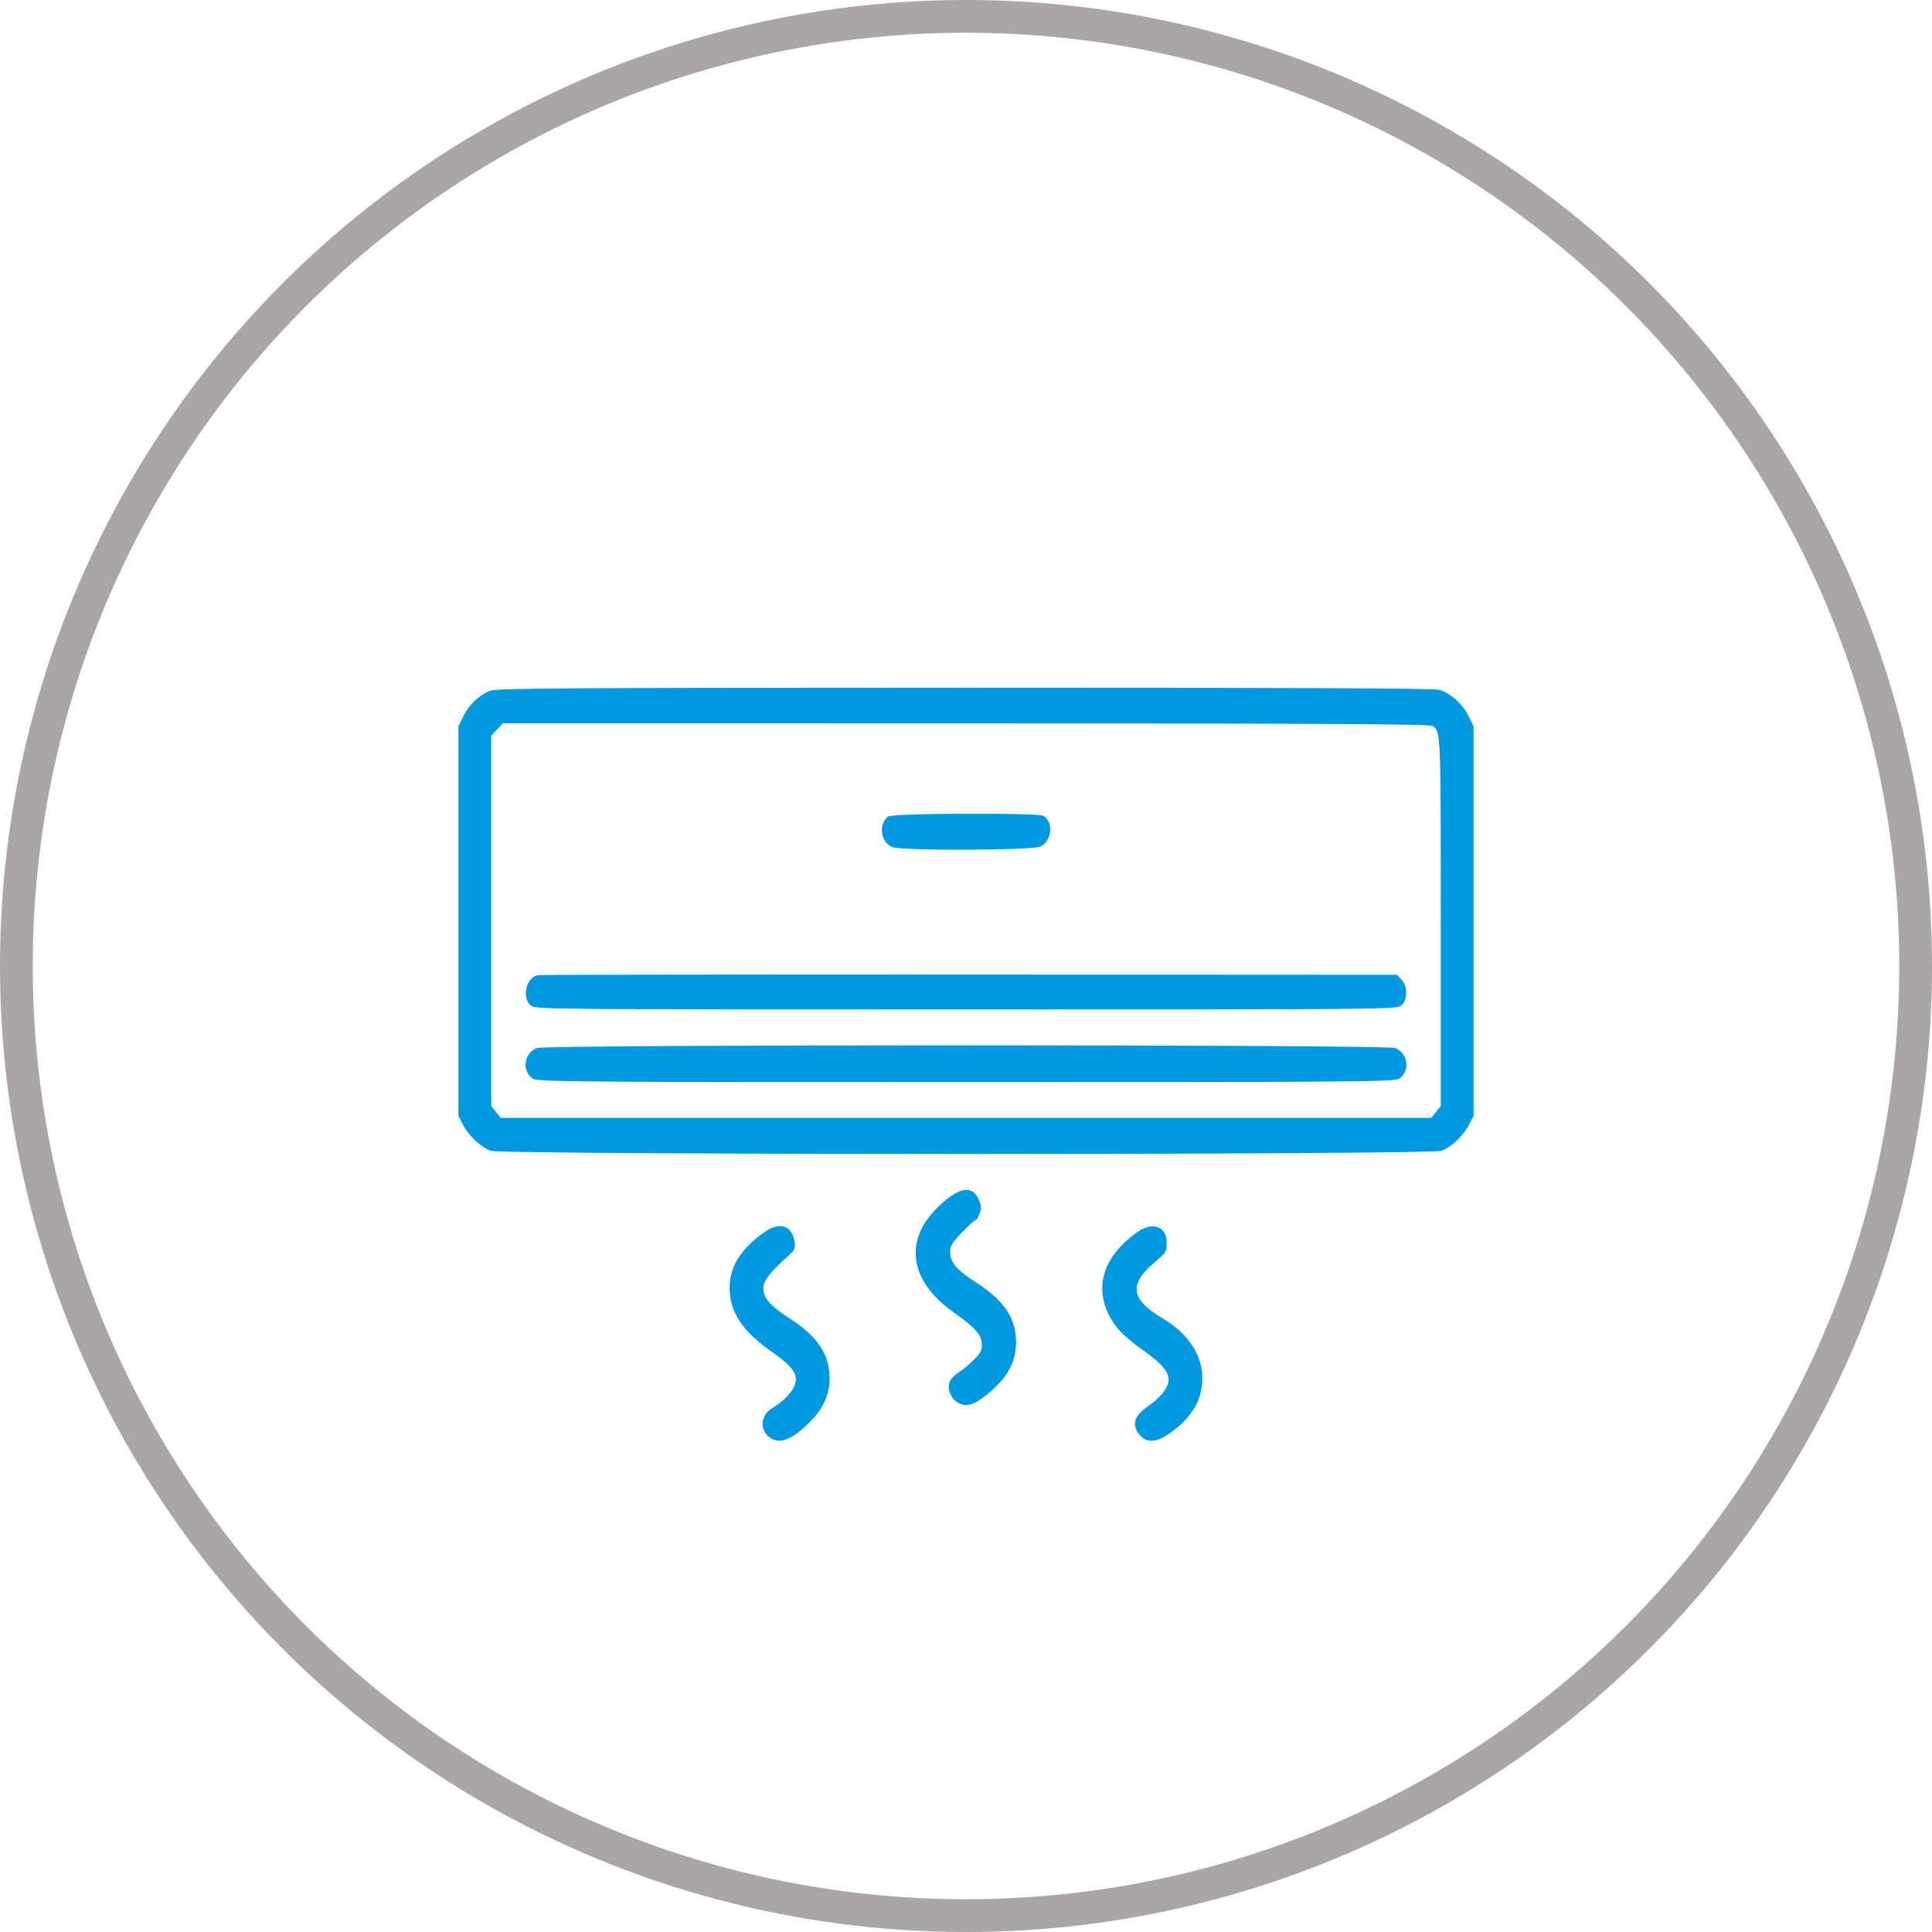 <?xml version="1.0" encoding="UTF-8"?> <svg xmlns="http://www.w3.org/2000/svg" width="59" height="59" viewBox="0 0 59 59" fill="none"> <circle cx="29.5" cy="29.5" r="29" stroke="#A8A6A6"></circle> <path fill-rule="evenodd" clip-rule="evenodd" d="M14.978 21.091C14.636 21.221 14.325 21.513 14.152 21.87L14 22.182V28.128V34.074L14.132 34.335C14.302 34.671 14.678 35.03 14.978 35.142C15.329 35.274 43.671 35.274 44.022 35.142C44.322 35.03 44.698 34.671 44.868 34.335L45 34.074V28.128V22.182L44.845 21.863C44.671 21.504 44.29 21.163 43.952 21.064C43.799 21.019 39.111 20.998 29.47 21C17.505 21.002 15.176 21.017 14.978 21.091ZM43.762 22.172C43.999 22.365 43.999 22.362 43.999 28.154V33.777L43.853 33.957L43.706 34.138H29.5H15.294L15.147 33.957L15.001 33.777V28.121V22.465L15.178 22.277L15.356 22.089L29.511 22.091C40.542 22.093 43.687 22.111 43.762 22.172ZM27.118 24.933C26.813 25.178 26.896 25.738 27.258 25.872C27.568 25.986 31.505 25.972 31.769 25.855C32.12 25.7 32.181 25.095 31.864 24.915C31.688 24.816 27.243 24.832 27.118 24.933ZM16.418 29.78C16.066 29.854 15.927 30.466 16.207 30.707C16.345 30.825 16.687 30.828 29.5 30.828C42.313 30.828 42.655 30.825 42.793 30.707C42.988 30.539 42.991 30.118 42.798 29.913L42.661 29.768L29.605 29.761C22.423 29.756 16.489 29.765 16.418 29.78ZM16.397 32.005C16.005 32.147 15.925 32.701 16.262 32.935C16.411 33.038 17.245 33.045 29.5 33.045C41.755 33.045 42.589 33.038 42.738 32.935C43.075 32.701 42.995 32.147 42.603 32.005C42.296 31.894 16.704 31.894 16.397 32.005ZM29.195 36.434C28.805 36.639 28.311 37.157 28.128 37.553C27.715 38.447 28.084 39.354 29.166 40.111C29.776 40.537 29.985 40.778 29.985 41.05C29.985 41.246 29.941 41.33 29.727 41.539C29.584 41.678 29.384 41.844 29.282 41.908C29.179 41.972 29.062 42.081 29.021 42.151C28.918 42.327 28.992 42.624 29.179 42.78C29.429 42.988 29.681 42.946 30.085 42.631C30.745 42.117 31.029 41.621 31.029 40.981C31.029 40.262 30.664 39.713 29.83 39.18C29.222 38.79 29.015 38.552 29.015 38.239C29.015 38.046 29.07 37.955 29.38 37.633C29.581 37.425 29.77 37.254 29.799 37.254C29.828 37.254 29.882 37.163 29.919 37.051C29.974 36.886 29.966 36.806 29.88 36.62C29.738 36.318 29.527 36.261 29.195 36.434ZM23.312 37.648C22.605 38.16 22.28 38.691 22.281 39.339C22.282 40.057 22.667 40.647 23.529 41.253C24.053 41.621 24.26 41.834 24.298 42.044C24.35 42.333 24.074 42.699 23.572 43.007C23.224 43.221 23.19 43.666 23.504 43.898C23.807 44.123 24.189 43.971 24.758 43.398C25.141 43.013 25.334 42.58 25.335 42.106C25.335 41.367 24.97 40.811 24.128 40.272C23.525 39.886 23.312 39.643 23.312 39.339C23.312 39.112 23.505 38.86 24.063 38.361C24.276 38.17 24.295 38.129 24.263 37.919C24.184 37.408 23.797 37.298 23.312 37.648ZM34.746 37.616C33.555 38.451 33.328 39.572 34.145 40.583C34.263 40.729 34.59 41.011 34.871 41.209C35.467 41.629 35.688 41.881 35.688 42.141C35.688 42.371 35.427 42.697 35.022 42.973C34.606 43.255 34.546 43.57 34.851 43.871C35.053 44.071 35.342 44.038 35.719 43.773C36.389 43.302 36.716 42.756 36.717 42.106C36.719 41.378 36.292 40.729 35.506 40.262C34.532 39.683 34.464 39.227 35.251 38.557C35.616 38.246 35.625 38.232 35.626 37.945C35.628 37.456 35.202 37.297 34.746 37.616Z" fill="#0099E0"></path> </svg> 